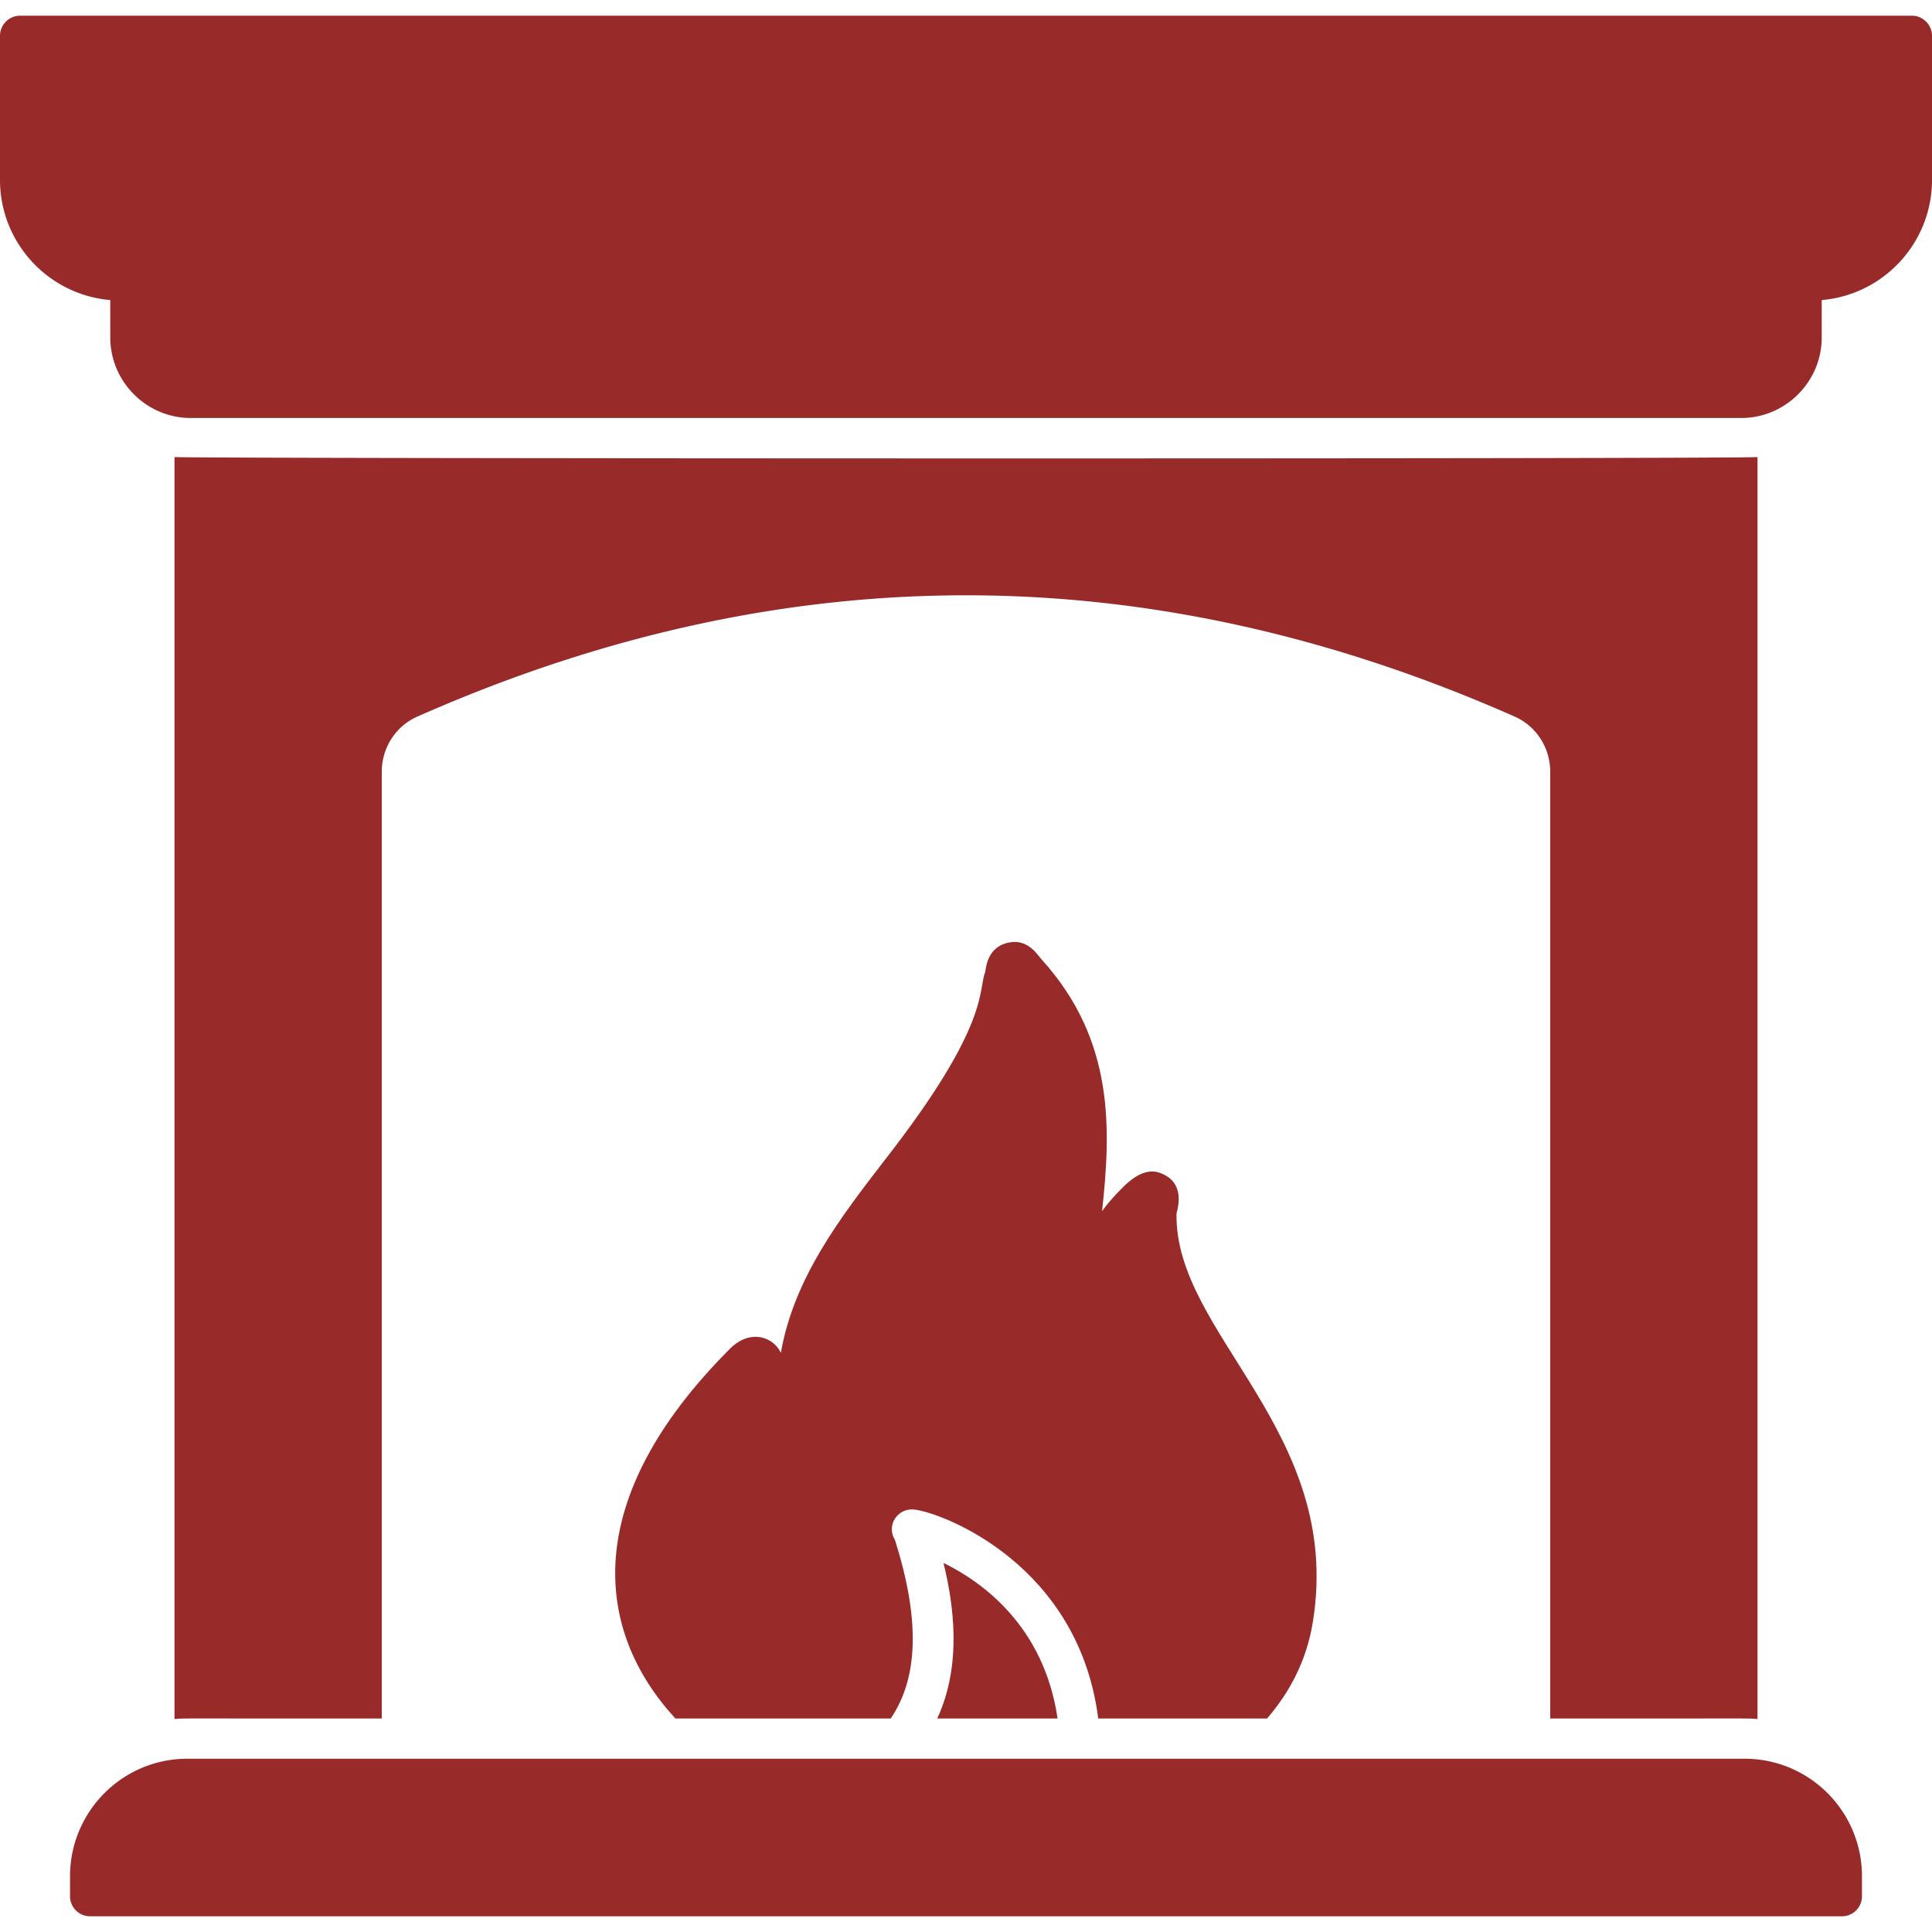 <svg xmlns="http://www.w3.org/2000/svg" width="512" height="512"><path fill="#982a2a" d="M46.239 121.119v334.454c2.925-.279.177-.106 54.934-.159v-250.88c0-6.294 3.627-12.053 9.387-14.615q145.44-64.318 290.88 0c5.76 2.561 9.387 8.32 9.387 14.615v250.881c55.087.053 51.998-.121 54.934.159V121.119c-3.496.538-416.673.439-419.522 0m447.202 376.108v5.28a5.315 5.315 0 0 1-5.334 5.334H23.893a5.315 5.315 0 0 1-5.334-5.334v-5.28c0-17.173 13.92-31.146 31.093-31.146h412.694c17.174 0 31.095 13.973 31.095 31.146M512 9.493v38.186c0 16.694-12.853 30.453-29.227 31.84v9.921c0 11.734-9.6 21.333-21.333 21.333H50.56c-11.734 0-21.333-9.601-21.333-21.333v-9.921C12.853 78.132 0 64.374 0 47.68V9.493C0 6.56 2.4 4.159 5.334 4.159h501.334c2.933.001 5.332 2.4 5.332 5.334" data-original="#000000"/><g fill="#982a2a"><path d="M347.947 429.654c-1.653 10.614-6.4 19.093-12.16 25.761h-44.746c-5.173-40.64-40.8-54.348-48.64-55.361-4.368-.577-7.685 4.083-5.227 8.054 6.613 20.906 6.293 36.373-1.12 47.307h-57.067c-21.419-23.239-25.514-58.007 14.507-98.027 5.299-5.299 11.489-3.106 13.44 1.12 3.466-19.757 15.548-35.561 27.627-51.199 28.198-36.183 24.527-45.008 26.56-49.761.587-5.6 3.734-7.307 6.347-7.786 5.158-.997 7.652 3.599 8.693 4.639 19.307 21.387 18.24 45.067 15.894 66.56 1.44-1.972 3.147-3.946 5.066-5.866 6.061-6.33 9.663-4.605 11.306-3.841 6.004 2.944 3.36 9.858 3.36 10.401-.551 31.878 44.182 57.642 36.16 107.999" data-original="#000000"/><path d="M248.374 455.414c6.559-14.081 4.427-30.028 1.653-41.228 10.56 5.173 26.667 16.961 30.24 41.228z" data-original="#000000"/></g></svg>
